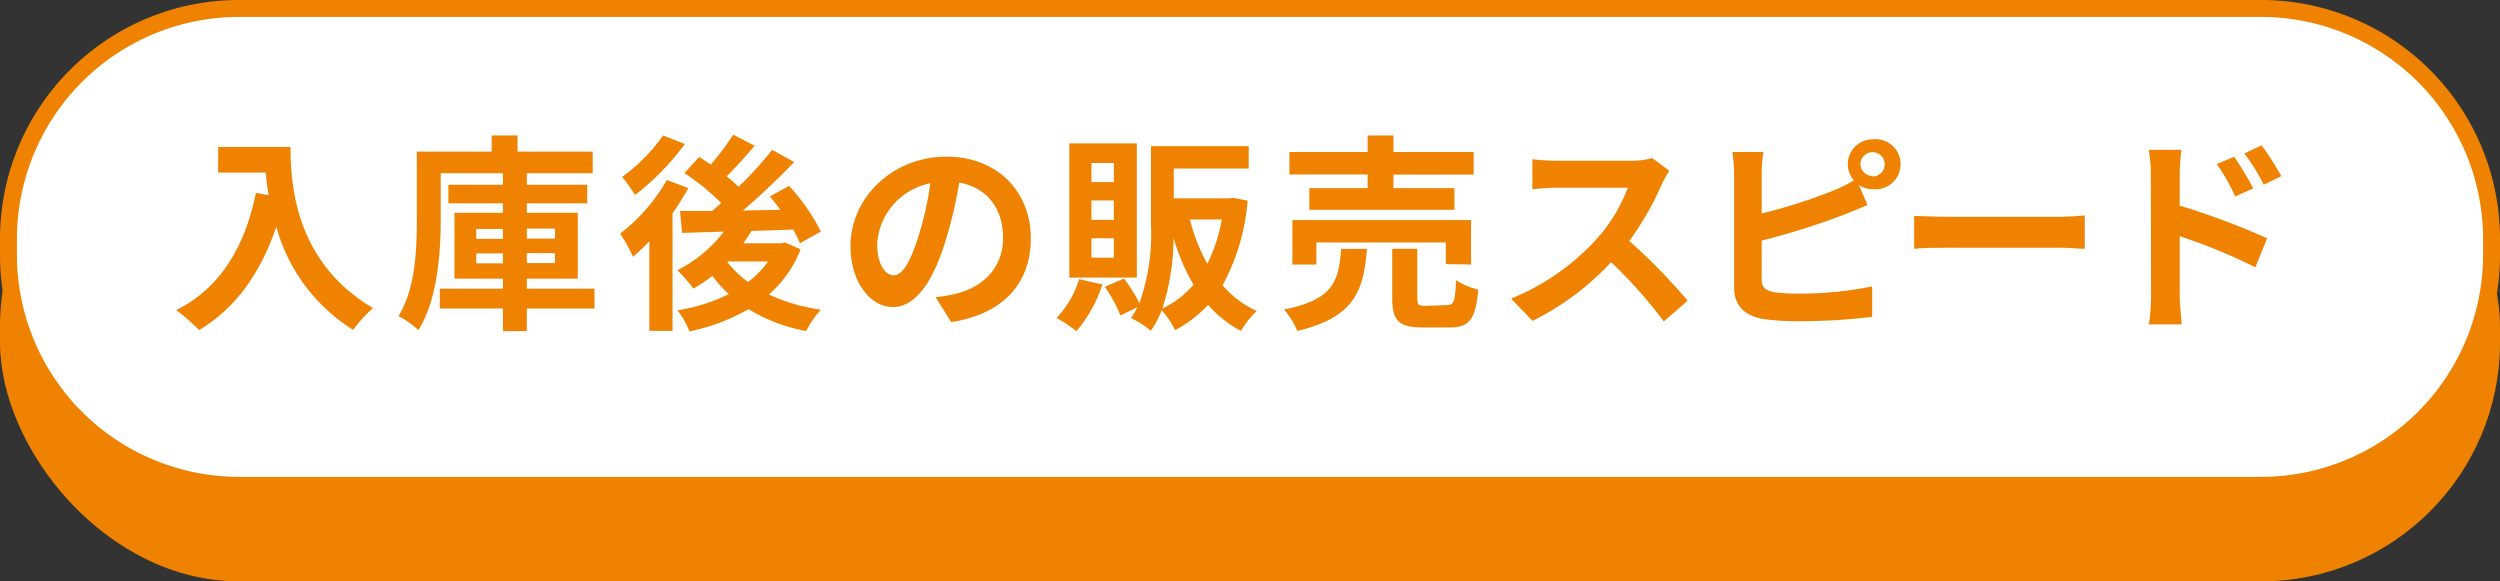 <svg xmlns="http://www.w3.org/2000/svg" viewBox="0 0 251.18 58.41"><rect x="0" y="0" width="251.18" height="58.41" fill="#333333" stroke="none"/><defs><style>.cls-1{fill:#ef8200;}.cls-2{fill:#fff;}</style></defs><g id="レイヤー_2" data-name="レイヤー 2"><g id="レイヤー_3" data-name="レイヤー 3"><rect class="cls-1" y="8.79" width="251.18" height="49.62" rx="24"/><rect class="cls-2" x="0.85" y="0.85" width="249.48" height="47.91" rx="23.15"/><path class="cls-1" d="M227.18,1.7A22.32,22.32,0,0,1,249.48,24v1.62a22.32,22.32,0,0,1-22.3,22.29H24A22.32,22.32,0,0,1,1.7,25.62V24A22.32,22.32,0,0,1,24,1.7H227.18m0-1.7H24A24,24,0,0,0,0,24v1.62a24,24,0,0,0,24,24H227.18a24,24,0,0,0,24-24V24a24,24,0,0,0-24-24Z"/><path class="cls-1" d="M29.19,14.76c0,4,.56,11.64,8.29,16.19a13.74,13.74,0,0,0-2,2.19,17.76,17.76,0,0,1-7.72-10.36C26.16,27.49,23.64,31,20,33.16a19.17,19.17,0,0,0-2.29-2c4.37-2.2,6.87-6.26,8-11.78l1.28.23c-.14-.8-.23-1.55-.29-2.27H21.92V14.76Z"/><path class="cls-1" d="M59.73,31h-6.8v2.27h-2.4V31H44.19v-2h6.34V28H45.66V21.38h4.87v-.95H45.05V18.56h5.48V17.41H44.28V22c0,3.34-.32,8.16-2.25,11.17a8.45,8.45,0,0,0-2-1.41C41.76,29,41.88,25,41.88,22V15.23H49.4V13.61H52v1.62h7.55v2.18H52.93v1.15H59v1.87H52.93v.95h5.12V28H52.93v1h6.8Zm-11.88-7h2.68v-1H47.85Zm2.68,2.46v-1H47.85v1Zm2.4-3.49v1h2.83v-1Zm2.83,2.46H52.93v1h2.83Z"/><path class="cls-1" d="M69.16,18.9a29.44,29.44,0,0,1-1.59,2.54v11.8H65.24v-9a19.56,19.56,0,0,1-1.64,1.56,14.58,14.58,0,0,0-1.3-2.33A17.86,17.86,0,0,0,67,18.08Zm-.35-4.43a25.94,25.94,0,0,1-5,5.12,22.08,22.08,0,0,0-1.3-1.82,17.6,17.6,0,0,0,4.11-4.16ZM80.44,25.05a11.6,11.6,0,0,1-3.19,4.54,18.79,18.79,0,0,0,5.22,1.53A9.78,9.78,0,0,0,81,33.26a17,17,0,0,1-5.79-2.2,20.38,20.38,0,0,1-5.94,2.24,8.53,8.53,0,0,0-1.2-2.12,18.13,18.13,0,0,0,5.16-1.63,12,12,0,0,1-1.65-1.83A21.3,21.3,0,0,1,69.67,29a15.33,15.33,0,0,0-1.62-1.85,13.56,13.56,0,0,0,4.68-3.88l-4.2.13-.21-2.21c1,0,2,0,3.24,0,.29-.25.61-.53.9-.8a24,24,0,0,0-3.7-3l1.49-1.62,1.16.76a23.81,23.81,0,0,0,2.25-3l2.16,1.11c-.9,1.07-1.93,2.2-2.81,3.08.44.36.86.72,1.19,1.05a36.94,36.94,0,0,0,3.38-3.71l2.21,1.22a68.55,68.55,0,0,1-5.15,4.87l3.76-.07c-.34-.48-.69-.92-1.05-1.34l1.93-1.07a20.13,20.13,0,0,1,3.19,4.6l-2.1,1.17a9.82,9.82,0,0,0-.69-1.38c-1.38.06-2.81.1-4.18.14a14,14,0,0,1-.82,1.24h3.8l.4-.08Zm-7.35,1.28a9.38,9.38,0,0,0,2.08,2,9.33,9.33,0,0,0,2-2.06H73.11Z"/><path class="cls-1" d="M95.57,32.36,94,29.86a14.81,14.81,0,0,0,2-.34c2.68-.63,4.78-2.56,4.78-5.62,0-2.9-1.57-5.06-4.41-5.55A41.4,41.4,0,0,1,95.06,24c-1.26,4.25-3.06,6.85-5.35,6.85s-4.26-2.56-4.26-6.11c0-4.85,4.2-9,9.64-9,5.2,0,8.48,3.61,8.48,8.19C103.57,28.41,100.86,31.54,95.57,32.36Zm-5.78-4.7c.88,0,1.7-1.33,2.56-4.16a30.87,30.87,0,0,0,1.12-5.08,6.61,6.61,0,0,0-5.34,6.09C88.13,26.63,89,27.66,89.79,27.66Z"/><path class="cls-1" d="M110.76,28.58a14.05,14.05,0,0,1-2.61,4.7,14.93,14.93,0,0,0-2-1.34,9.56,9.56,0,0,0,2.27-3.89Zm3.46-.69h-6.78V14.41h6.78Zm-2.31-11.51h-2.25v1.91h2.25Zm0,3.76h-2.25v1.95h2.25Zm0,3.8h-2.25v1.95h2.25Zm13.44-3.78a21.21,21.21,0,0,1-2.52,8.5,10,10,0,0,0,3.44,2.59,8.54,8.54,0,0,0-1.59,2,11.45,11.45,0,0,1-3.3-2.62,12.37,12.37,0,0,1-3.32,2.54,8.64,8.64,0,0,0-1.34-2,9.84,9.84,0,0,1-1.09,2.06,9.91,9.91,0,0,0-2-1.28,7,7,0,0,0,.65-1.09l-1.7.84A14.53,14.53,0,0,0,111,28.81l1.93-.82a17.55,17.55,0,0,1,1.55,2.46,20.65,20.65,0,0,0,1.16-7.9V14.68h9.82v2.25h-7.53v3h5.54l.4-.05Zm-5.44,8.44a21.34,21.34,0,0,1-2-4.68A23.25,23.25,0,0,1,116.78,31,9.23,9.23,0,0,0,119.91,28.6Zm-.36-6.55a18,18,0,0,0,1.75,4.45,16.38,16.38,0,0,0,1.46-4.45Z"/><path class="cls-1" d="M137.34,25c-.33,4.22-1.26,6.89-7,8.25A7.35,7.35,0,0,0,129,31.1c5-1,5.5-2.86,5.75-6.09Zm.07-7.47h-7.86V15.27h7.86V13.61H140v1.66h8.06v2.27H140V18.9h6.13v2.18H131.55V18.9h5.86Zm7.85,9V24.36h-13v2.22h-2.41V22.11h17.95v4.47Zm.12,4.12c.7,0,.82-.36.91-2.5a7.14,7.14,0,0,0,2.24.95c-.27,3-.92,3.8-2.89,3.8h-2.71c-2.44,0-3.05-.72-3.05-3V25h2.52v5c0,.65.13.73.89.73Z"/><path class="cls-1" d="M167,18.44a31,31,0,0,1-3.3,5.77,59.68,59.68,0,0,1,5.86,6l-2.39,2.08a47.87,47.87,0,0,0-5.3-5.95,27.27,27.27,0,0,1-7.89,5.9L151.82,30a23.55,23.55,0,0,0,8.61-6,16.24,16.24,0,0,0,3.12-5.14h-7.11c-.89,0-2,.12-2.48.14V16a22,22,0,0,0,2.48.15h7.41a7.8,7.8,0,0,0,2.16-.27l1.72,1.28A9.74,9.74,0,0,0,167,18.44Z"/><path class="cls-1" d="M188.12,14a2.52,2.52,0,1,1,0,5,2.36,2.36,0,0,1-1.35-.4l.86,2c-.81.34-1.76.74-2.45,1A72,72,0,0,1,177,24.17v3.88c0,.91.42,1.14,1.36,1.33a20.63,20.63,0,0,0,2.44.12,35.66,35.66,0,0,0,7.3-.73v3.06a58.42,58.42,0,0,1-7.47.44,23.14,23.14,0,0,1-3.53-.23c-1.82-.33-2.87-1.34-2.87-3.15V17.45a18.38,18.38,0,0,0-.17-2.18h3.11a15,15,0,0,0-.17,2.18v4a53.13,53.13,0,0,0,7.26-2.33,12.72,12.72,0,0,0,2-1,2.55,2.55,0,0,1-.61-1.66A2.5,2.5,0,0,1,188.12,14Zm0,3.73a1.22,1.22,0,1,0-1.2-1.22A1.22,1.22,0,0,0,188.12,17.68Z"/><path class="cls-1" d="M195.7,21.78H207c1,0,1.91-.09,2.46-.13V25c-.51,0-1.58-.11-2.46-.11H195.7c-1.19,0-2.6,0-3.38.11v-3.3C193.08,21.71,194.61,21.78,195.7,21.78Z"/><path class="cls-1" d="M216.1,17.6a14.43,14.43,0,0,0-.21-2.54h3.28A23.75,23.75,0,0,0,219,17.6v3.06a74,74,0,0,1,8.78,3.28l-1.18,2.92a55.8,55.8,0,0,0-7.6-3.13v5.94c0,.59.11,2.06.21,2.92h-3.3a22.06,22.06,0,0,0,.21-2.92Zm10.29,1.32-1.82.82a17.86,17.86,0,0,0-1.85-3.25l1.76-.74A36.5,36.5,0,0,1,226.39,18.92Zm2.82-1.22-1.77.86a18.9,18.9,0,0,0-1.95-3.14l1.74-.82A29.13,29.13,0,0,1,229.21,17.7Z"/></g></g></svg>